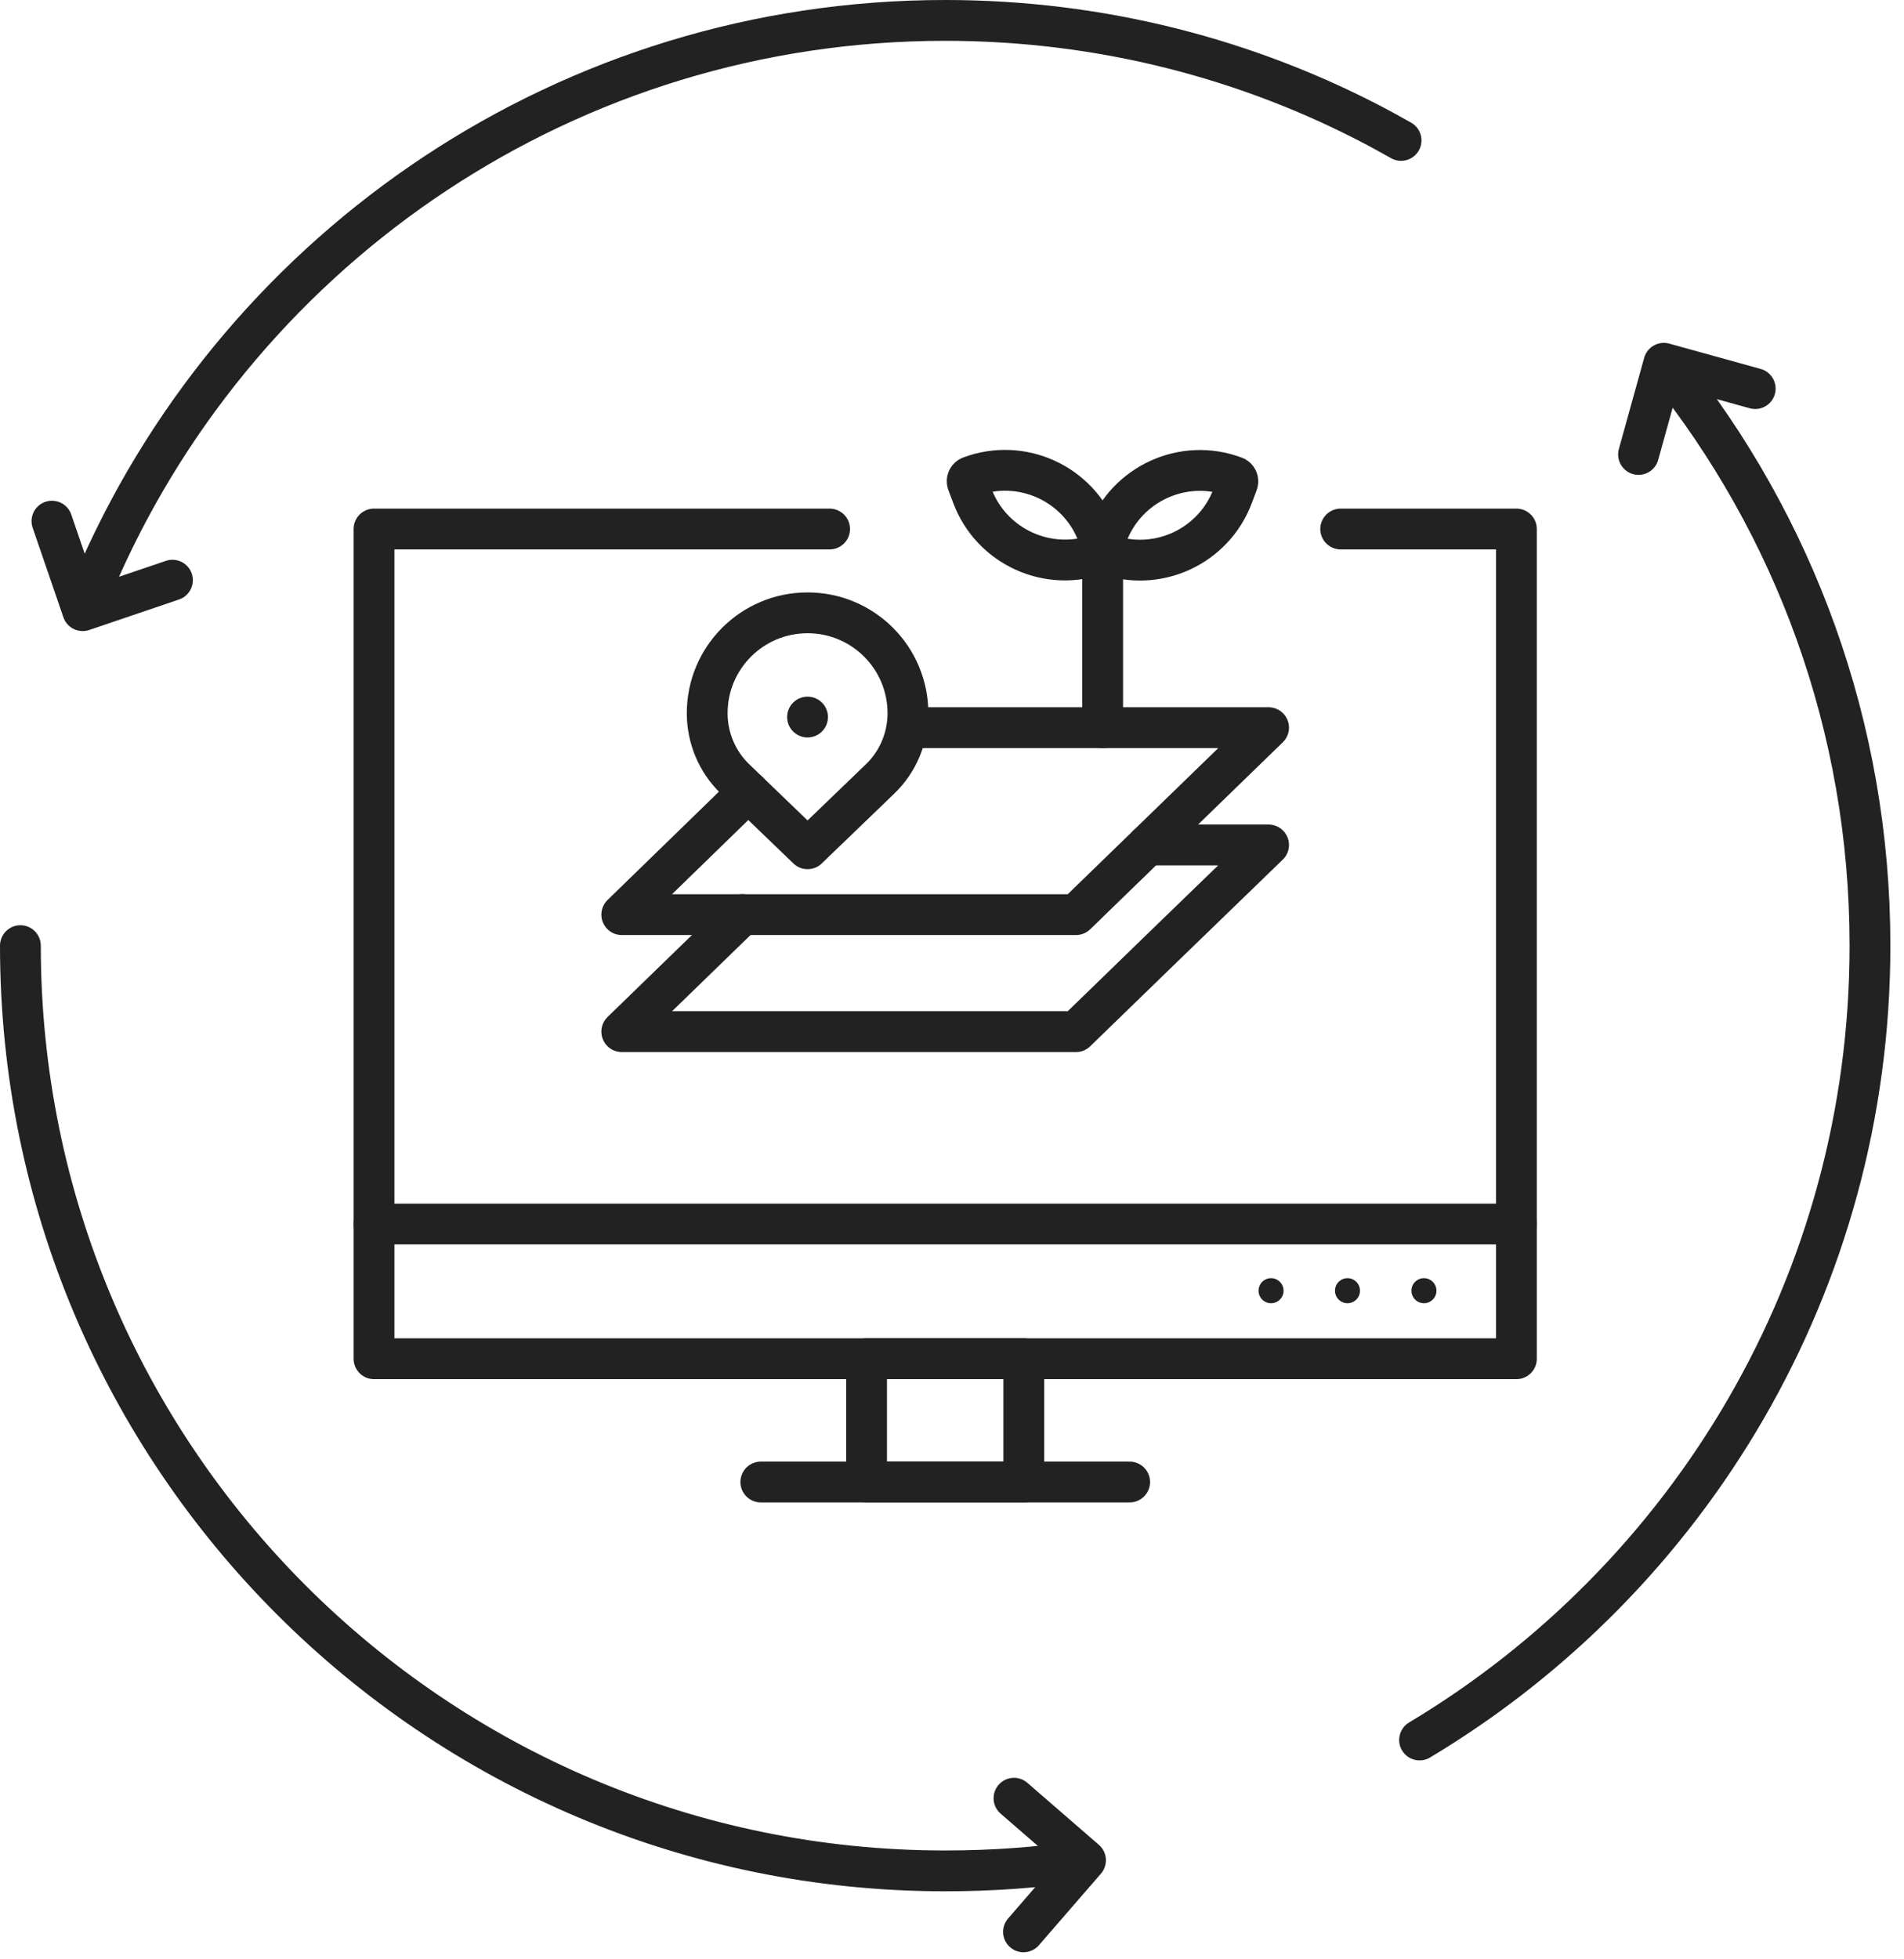 <svg width="70" height="72" viewBox="0 0 70 72" fill="none" xmlns="http://www.w3.org/2000/svg">
<g clip-path="url(#clip0_4697_3951)">
<path d="M39.81 68.38C38.16 68.63 36.47 68.75 34.75 68.75C15.97 68.75 0.75 53.53 0.75 34.75" stroke="#222222" stroke-width="1.5" stroke-linecap="round" stroke-linejoin="round"/>
<path d="M61.26 13.45C65.95 19.28 68.749 26.68 68.749 34.75C68.749 47.15 62.109 58 52.19 63.94" stroke="#222222" stroke-width="1.5" stroke-linecap="round" stroke-linejoin="round"/>
<path d="M3.08 22.35C3.27 21.86 3.48 21.37 3.69 20.89C8.99 9.02 20.91 0.75 34.75 0.75C40.49 0.75 45.9 2.17 50.64 4.68C50.93 4.84 51.23 5 51.51 5.16" stroke="#222222" stroke-width="1.5" stroke-linecap="round" stroke-linejoin="round"/>
<path d="M6.34 21.32L3.04 22.44L1.91 19.15" stroke="#222222" stroke-width="1.5" stroke-linecap="round" stroke-linejoin="round"/>
<path d="M37.279 66.08L39.909 68.36L37.629 70.99" stroke="#222222" stroke-width="1.5" stroke-linecap="round" stroke-linejoin="round"/>
<path d="M60.24 16.7L61.17 13.35L64.53 14.28" stroke="#222222" stroke-width="1.5" stroke-linecap="round" stroke-linejoin="round"/>
<path d="M33.379 26.74H46.639L39.559 33.61H22.859L27.509 29.09" stroke="#222222" stroke-width="1.5" stroke-linecap="round" stroke-linejoin="round"/>
<path d="M42.199 31.05H46.639L42.599 34.96L39.559 37.91H26.889H22.859L27.289 33.61" stroke="#222222" stroke-width="1.5" stroke-linecap="round" stroke-linejoin="round"/>
<path d="M32.35 28.63L29.69 31.19L27.03 28.63C26.37 28 26 27.12 26 26.21C26 24.17 27.65 22.52 29.69 22.52C31.73 22.52 33.38 24.17 33.38 26.21C33.38 27.12 33.01 28 32.35 28.63Z" stroke="#222222" stroke-width="1.5" stroke-linecap="round" stroke-linejoin="round"/>
<path d="M45.498 17.751L45.322 18.219C44.618 20.101 42.52 21.057 40.637 20.352C40.544 20.317 40.497 20.214 40.532 20.12L40.707 19.652C41.412 17.77 43.51 16.814 45.392 17.519C45.486 17.554 45.532 17.657 45.498 17.751Z" stroke="#222222" stroke-width="1.5" stroke-linecap="round" stroke-linejoin="round"/>
<path d="M40.36 19.647L40.535 20.116C40.57 20.209 40.523 20.312 40.43 20.347C38.547 21.052 36.449 20.097 35.745 18.214L35.569 17.746C35.534 17.652 35.581 17.549 35.675 17.514C37.557 16.81 39.655 17.765 40.36 19.647Z" stroke="#222222" stroke-width="1.5" stroke-linecap="round" stroke-linejoin="round"/>
<path d="M40.539 26.74V20.05" stroke="#222222" stroke-width="1.5" stroke-linecap="round" stroke-linejoin="round"/>
<path d="M29.689 27.1C30.104 27.1 30.439 26.764 30.439 26.35C30.439 25.936 30.104 25.6 29.689 25.6C29.275 25.6 28.939 25.936 28.939 26.35C28.939 26.764 29.275 27.1 29.689 27.1Z" fill="#222222"/>
<path d="M49.29 19.44H55.75V22.73V46.49V49.93H13.75V19.44H30.5" stroke="#222222" stroke-width="1.5" stroke-linecap="round" stroke-linejoin="round"/>
<path d="M37.639 49.93H31.859V54.46H37.639V49.93Z" stroke="#222222" stroke-width="1.5" stroke-linecap="round" stroke-linejoin="round"/>
<path d="M27.971 54.46H41.531" stroke="#222222" stroke-width="1.5" stroke-linecap="round" stroke-linejoin="round"/>
<path d="M55.75 44.98H13.75" stroke="#222222" stroke-width="1.5" stroke-linecap="round" stroke-linejoin="round"/>
<path d="M52.351 47.89C52.605 47.89 52.811 47.684 52.811 47.43C52.811 47.176 52.605 46.97 52.351 46.97C52.097 46.97 51.891 47.176 51.891 47.43C51.891 47.684 52.097 47.89 52.351 47.89Z" fill="#222222"/>
<path d="M49.54 47.89C49.794 47.89 50 47.684 50 47.43C50 47.176 49.794 46.97 49.54 46.97C49.286 46.97 49.08 47.176 49.08 47.43C49.08 47.684 49.286 47.89 49.54 47.89Z" fill="#222222"/>
<path d="M46.73 47.89C46.984 47.89 47.19 47.684 47.19 47.43C47.19 47.176 46.984 46.97 46.73 46.97C46.475 46.97 46.27 47.176 46.27 47.43C46.27 47.684 46.475 47.89 46.73 47.89Z" fill="#222222"/>
</g>
<defs>
<clipPath id="clip0_4697_3951">
<rect width="70" height="72" fill="white"/>
</clipPath>
</defs>
</svg>
